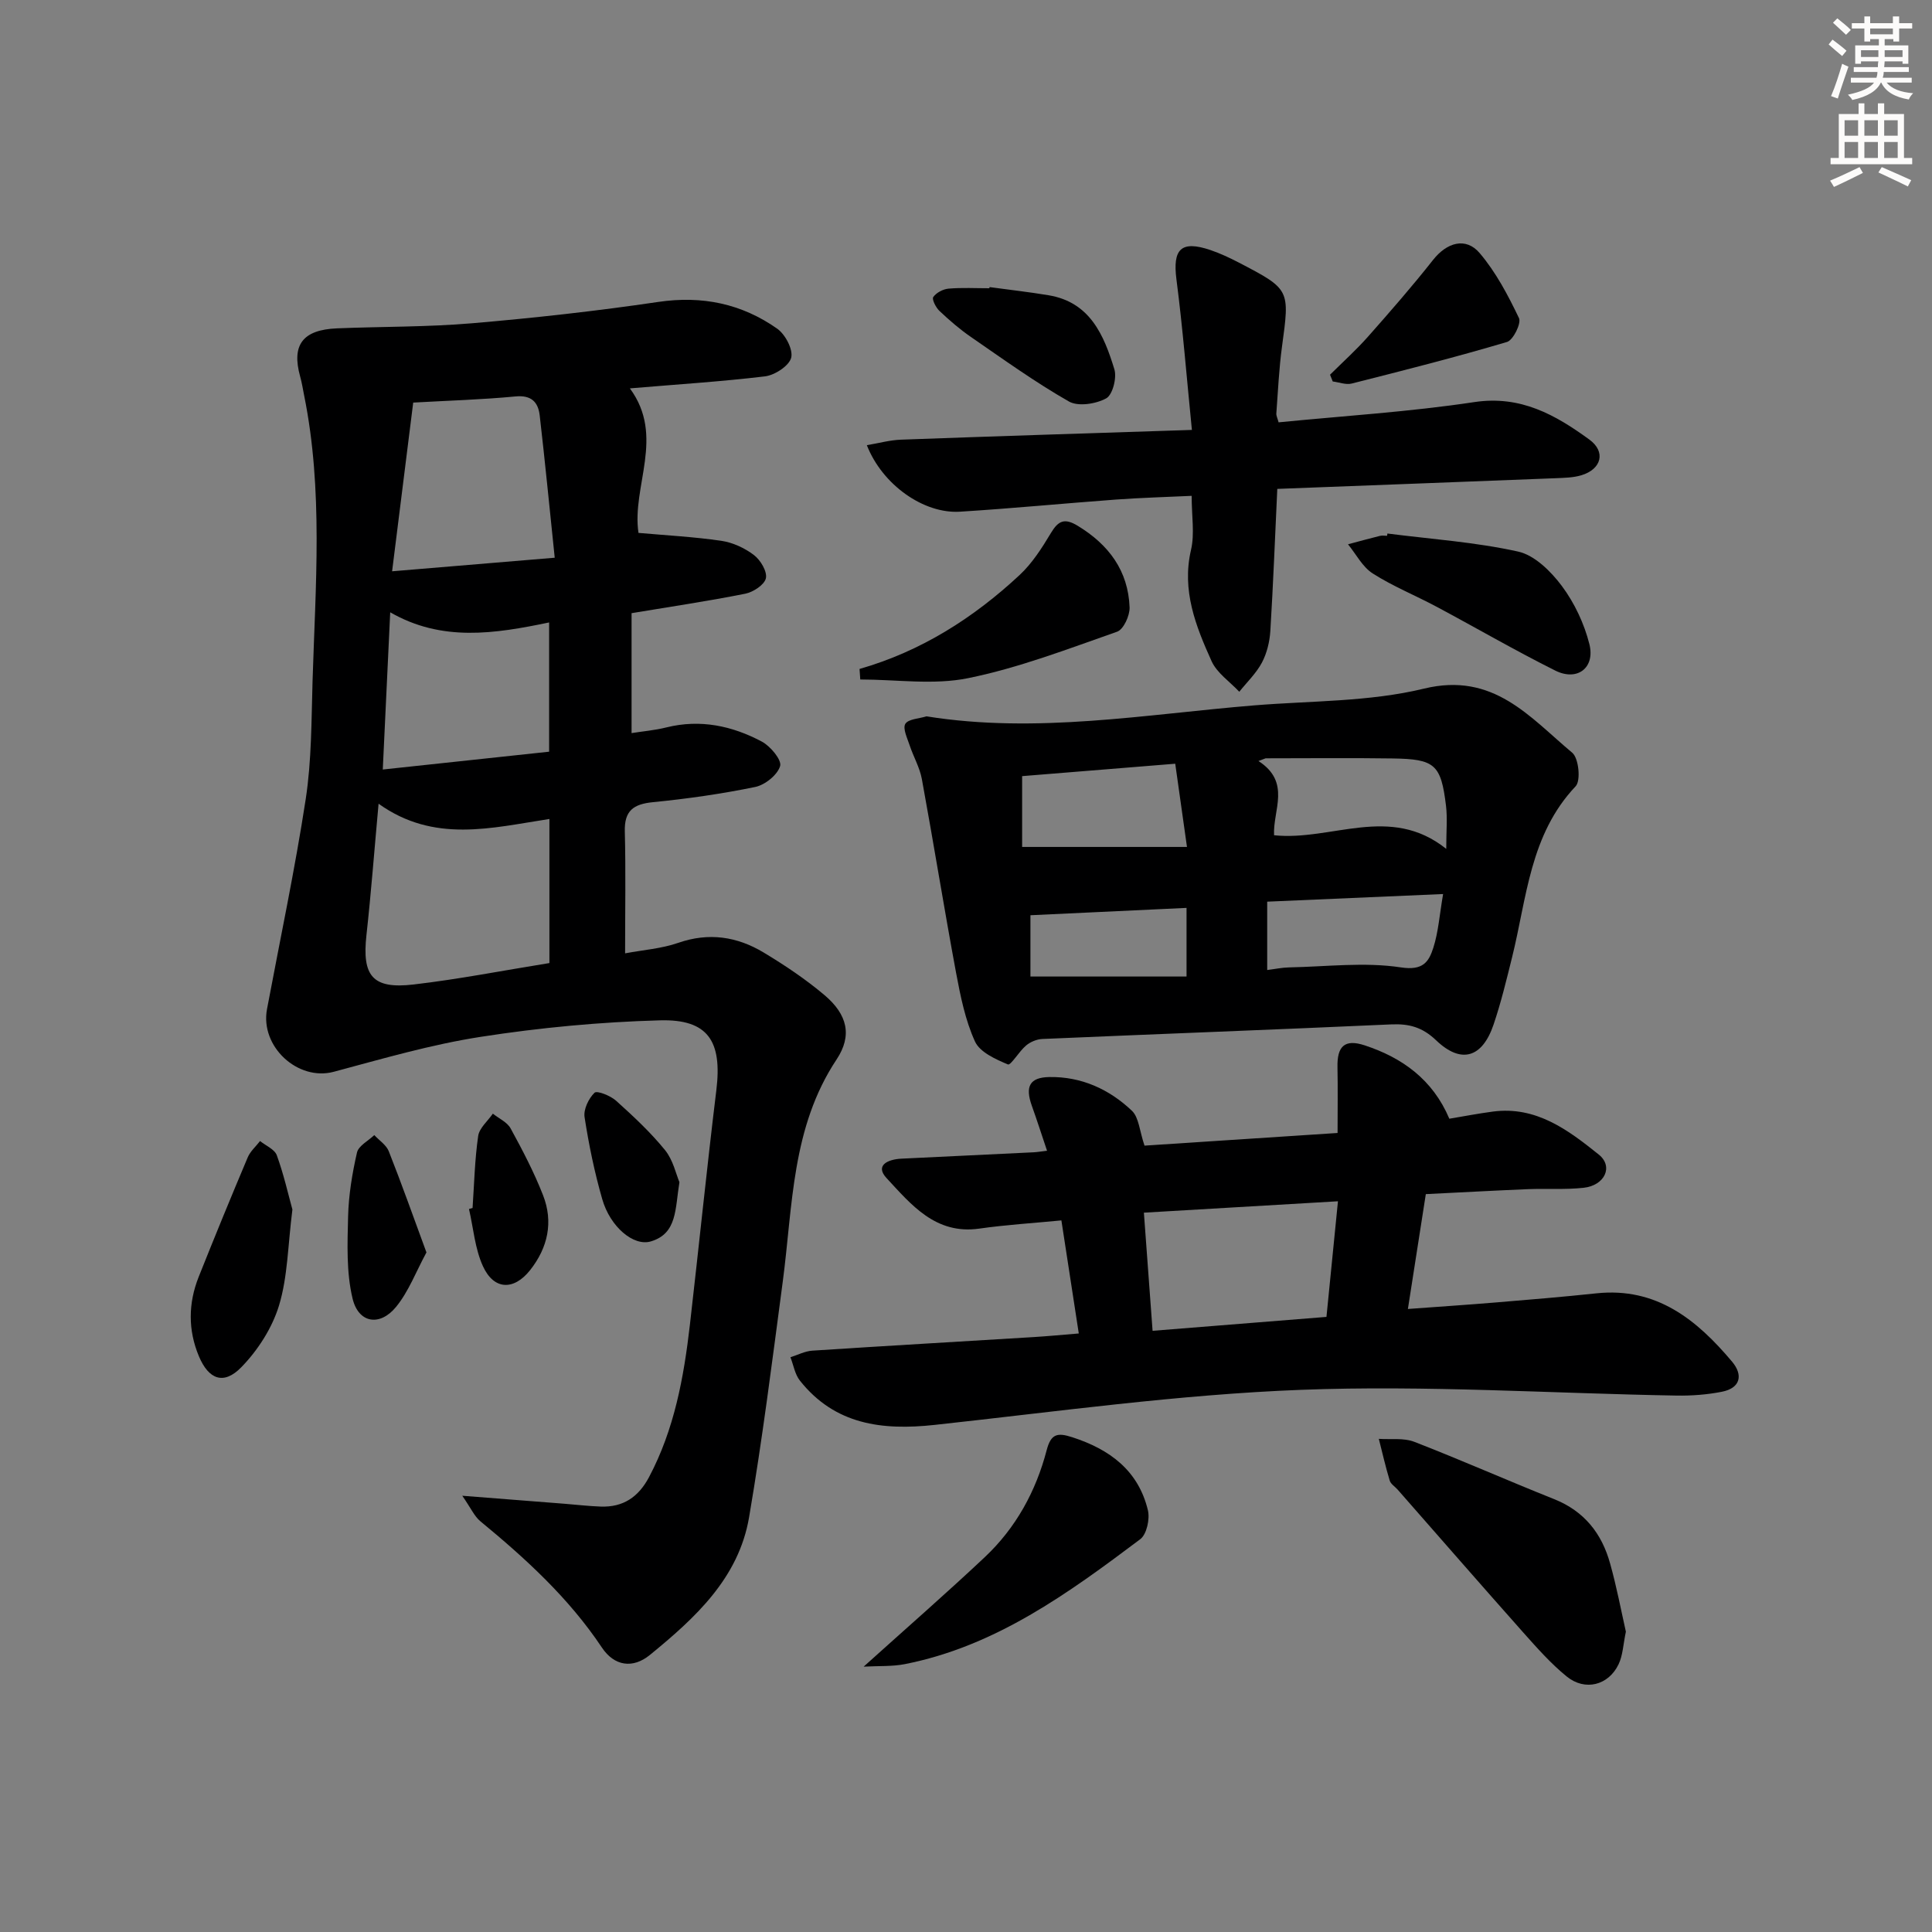 <svg enable-background="new 0 0 400 400" viewBox="0 0 400 400" xmlns="http://www.w3.org/2000/svg"><rect x="0" y="0" width="400" height="400" fill="#808080" stroke="none"/><g fill="#000001"><path d="m130.41 80.41c7.35 9.97.34 20.26 1.78 29.92 5.74.51 11.49.81 17.16 1.64 2.37.35 4.85 1.5 6.76 2.96 1.35 1.03 2.76 3.39 2.46 4.79-.29 1.34-2.61 2.87-4.27 3.2-7.61 1.52-15.3 2.66-23.54 4.03v24.83c2.24-.36 4.78-.57 7.22-1.18 7.01-1.74 13.6-.33 19.75 2.94 1.78.95 4.15 3.8 3.79 5.05-.54 1.84-3.12 3.92-5.15 4.34-6.98 1.44-14.08 2.45-21.17 3.15-4.05.4-5.95 1.75-5.84 6.06.21 8.14.06 16.28.06 25.24 3.75-.71 7.54-.97 10.99-2.17 6.34-2.21 12.2-1.31 17.7 2 4.4 2.65 8.72 5.54 12.63 8.85 4.67 3.97 5.78 8.3 2.46 13.3-9.35 14.08-9.05 30.27-11.14 46-2.16 16.28-4.21 32.59-6.97 48.77-2.15 12.61-11.17 20.86-20.54 28.51-3.53 2.88-7.36 2.33-9.94-1.54-6.84-10.25-15.76-18.4-25.17-26.15-1.23-1.02-1.93-2.68-3.73-5.27 8.08.63 14.64 1.14 21.2 1.66 2.49.2 4.97.49 7.46.58 4.64.17 7.81-1.96 10-6.09 5.25-9.9 7.21-20.65 8.47-31.59 1.86-16.17 3.5-32.37 5.47-48.52 1.24-10.13-1.68-14.75-11.69-14.47-12.38.34-24.81 1.51-37.05 3.41-10.28 1.59-20.38 4.54-30.46 7.24-7.42 1.99-15.29-5.19-13.83-12.97 2.72-14.5 5.79-28.94 8.02-43.51 1.22-8.02 1.17-16.24 1.41-24.38.6-19.75 2.23-39.54-1.74-59.16-.26-1.3-.46-2.62-.82-3.9-1.83-6.56.5-9.71 7.65-10 9.31-.38 18.65-.26 27.92-1.05 12.9-1.1 25.78-2.53 38.58-4.42 9.09-1.34 17.25.37 24.6 5.53 1.68 1.18 3.33 4.3 2.91 6.01-.42 1.68-3.37 3.61-5.41 3.87-9.08 1.09-18.22 1.66-27.99 2.49zm-52.03 85.99c-.89 9.77-1.55 18.5-2.51 27.19-.94 8.47 1.24 11.23 9.75 10.24 9.35-1.09 18.62-2.91 28.13-4.44 0-10.03 0-19.77 0-29.83-12.01 1.84-23.89 5.06-35.37-3.16zm7.17-83.05c-1.45 11.63-2.86 22.88-4.37 34.93 11.58-.97 22.08-1.84 33.67-2.81-1.08-10.39-2.01-19.93-3.11-29.46-.32-2.76-1.72-4.25-5.03-3.93-6.92.66-13.89.86-21.16 1.27zm-6.3 75.97c11.83-1.27 23.11-2.47 34.44-3.69 0-9.22 0-17.77 0-26.76-11.26 2.35-22.2 4.06-32.9-2.1-.53 11.06-1.01 21.28-1.54 32.55z"/><path d="m300.07 231.62c2.83-.47 5.91-1.07 9.02-1.48 8.96-1.18 15.59 3.82 21.92 8.9 3.09 2.48 1.23 6.41-3.15 6.88-3.79.41-7.66.13-11.48.28-6.96.29-13.91.67-21.18 1.03-1.22 7.82-2.42 15.47-3.71 23.78 6.37-.47 12.29-.86 18.2-1.35 6.95-.58 13.9-1.15 20.84-1.89 12.43-1.31 20.78 5.47 28.08 14.15 2.3 2.74 1.78 5.46-2.12 6.23-3.05.6-6.24.84-9.35.79-25.94-.45-51.92-2.18-77.8-1.19-25.33.97-50.58 4.52-75.83 7.26-10.86 1.18-20.65-.03-27.9-9.17-1.04-1.31-1.32-3.21-1.96-4.84 1.51-.47 3-1.26 4.53-1.36 15.26-1 30.52-1.87 45.79-2.81 2.93-.18 5.86-.46 9.38-.75-1.24-8.06-2.39-15.53-3.6-23.41-5.87.57-11.46.91-17 1.7-9.06 1.29-14.1-4.97-19.2-10.46-2.48-2.67.34-3.89 3.07-4.02 9.13-.43 18.27-.87 27.4-1.32.65-.03 1.31-.15 2.76-.32-1.1-3.26-2.07-6.3-3.15-9.31-1.43-4-.45-5.88 3.63-5.95 6.63-.11 12.39 2.52 17.09 6.98 1.45 1.38 1.57 4.16 2.61 7.22 12.8-.84 26.29-1.73 39.97-2.62 0-4.96.07-9.28-.02-13.59-.1-4.37 1.48-5.92 5.64-4.55 7.8 2.57 14.09 7.09 17.52 15.19zm-23.06 17.09c-13.67.8-26.65 1.57-40.18 2.36.62 8.42 1.2 16.26 1.8 24.46 12.39-.99 24.2-1.94 36-2.88.81-8.04 1.54-15.44 2.38-23.94z"/><path d="m191.82 148.31c22.86 3.66 45.32-.43 67.86-2.27 11.75-.96 23.82-.72 35.15-3.47 14.4-3.5 21.88 5.92 30.69 13.28 1.34 1.12 1.8 5.78.7 6.94-9.5 10.03-10.11 23.16-13.17 35.45-1.16 4.66-2.28 9.34-3.82 13.88-2.34 6.9-6.71 8.22-11.89 3.27-2.83-2.71-5.59-3.47-9.31-3.3-24.07 1.09-48.15 1.98-72.23 3.02-1.15.05-2.47.6-3.36 1.35-1.44 1.2-3.17 4.16-3.76 3.92-2.55-1.07-5.81-2.53-6.82-4.75-2.02-4.43-3.01-9.41-3.92-14.25-2.48-13.34-4.63-26.74-7.08-40.09-.44-2.39-1.74-4.61-2.52-6.96-.49-1.49-1.48-3.5-.9-4.47.64-1.01 2.86-1.07 4.38-1.55zm19.8 27.04h34.13c-.89-6.35-1.64-11.66-2.43-17.23-11.01.89-21.51 1.74-31.7 2.57zm50.42-18.35c-.5.19-1 .38-1.49.56 6.82 4.41 2.96 10.18 3.23 15.37 11.92 1.25 24.01-6.49 35.65 2.82 0-3.71.26-6.35-.05-8.92-1.04-8.56-2.28-9.68-11.06-9.8-8.77-.13-17.53-.03-26.28-.03zm36.74 28.1c-12.32.53-24.17 1.05-36.42 1.58v14.15c1.63-.2 3.07-.51 4.52-.54 7.74-.15 15.62-1.15 23.17 0 4.59.7 5.77-1.17 6.7-4.05 1.05-3.27 1.28-6.8 2.03-11.14zm-53.12 17.08c0-5.27 0-9.53 0-14.21-10.98.52-21.68 1.02-32.32 1.52v12.69z"/><path d="m264.45 101.22c-.48 10.22-.85 19.83-1.44 29.42-.14 2.22-.71 4.59-1.74 6.54-1.18 2.22-3.1 4.05-4.69 6.04-1.96-2.09-4.62-3.87-5.74-6.34-3.27-7.25-6.21-14.63-4.25-23.05.77-3.31.13-6.95.13-11.17-5.29.25-10.5.39-15.69.77-10.76.79-21.51 1.84-32.28 2.51-7.5.47-16.07-5.56-19.28-13.77 2.47-.41 4.76-1.06 7.06-1.14 19.58-.72 39.16-1.33 60.24-2.02-1.09-10.89-1.89-21.06-3.2-31.16-.81-6.29.95-8.13 7.01-6.09 2.04.69 4.01 1.62 5.92 2.61 10.62 5.54 10.53 5.55 8.93 17.35-.63 4.6-.83 9.26-1.18 13.9-.03.45.23.92.47 1.82 13.54-1.34 27.12-2.17 40.51-4.19 9.61-1.45 16.81 2.65 23.82 7.75 3.48 2.53 2.53 6.13-1.62 7.39-1.71.52-3.6.54-5.41.62-19.09.75-38.18 1.47-57.57 2.21z"/><path d="m336.62 337.82c-.56 2.64-.62 4.91-1.52 6.77-2.09 4.35-6.94 5.59-10.73 2.51-3.31-2.69-6.19-5.96-9.04-9.16-8.71-9.8-17.32-19.69-25.97-29.54-.55-.62-1.41-1.14-1.63-1.85-.86-2.85-1.53-5.76-2.26-8.65 2.47.17 5.16-.24 7.36.62 9.72 3.77 19.26 8 28.94 11.86 6.26 2.5 9.89 7.14 11.6 13.38 1.33 4.74 2.25 9.61 3.25 14.06z"/><path d="m178.81 345.06c8.97-8.08 17.17-15.23 25.09-22.68 6.43-6.05 10.58-13.63 12.8-22.13.89-3.42 2.23-3.68 5.29-2.69 7.78 2.51 13.7 6.9 15.67 15.12.44 1.82-.25 5-1.59 6-14.87 11.17-29.92 22.15-48.74 25.86-2.6.51-5.33.35-8.52.52z"/><path d="m177.96 138.5c12.73-3.65 23.58-10.55 33.14-19.45 2.61-2.43 4.63-5.61 6.49-8.71 1.54-2.57 2.84-3.12 5.54-1.48 6.43 3.91 10.45 9.3 10.74 16.88.06 1.71-1.25 4.58-2.59 5.05-10.16 3.56-20.31 7.47-30.81 9.61-7.17 1.47-14.89.28-22.36.28-.06-.72-.1-1.45-.15-2.18z"/><path d="m287.25 110.46c9.04 1.16 18.21 1.77 27.07 3.74 3.42.76 6.8 4.11 9.05 7.13 2.61 3.5 4.62 7.77 5.69 12.01 1.24 4.93-2.5 7.77-7.05 5.5-8.31-4.15-16.36-8.83-24.56-13.21-4.39-2.35-9.06-4.23-13.24-6.9-2.13-1.36-3.44-3.99-5.12-6.04 2.2-.59 4.39-1.19 6.6-1.74.47-.12.99-.02 1.49-.02.02-.15.04-.31.07-.47z"/><path d="m60.54 250.42c-.95 7.46-.97 13.93-2.77 19.86-1.42 4.67-4.39 9.29-7.82 12.8-3.63 3.72-6.74 2.54-8.76-2.26-2.29-5.44-2.22-11.01-.05-16.47 3.3-8.28 6.68-16.52 10.15-24.73.53-1.26 1.69-2.26 2.55-3.38 1.2.97 3.02 1.71 3.47 2.95 1.44 3.96 2.37 8.12 3.23 11.23z"/><path d="m275.37 77.58c2.64-2.62 5.42-5.12 7.88-7.9 4.6-5.2 9.17-10.44 13.47-15.89 2.81-3.56 6.74-4.79 9.63-1.39 3.37 3.96 5.88 8.74 8.14 13.46.51 1.08-1.2 4.56-2.48 4.94-10.64 3.16-21.4 5.89-32.16 8.61-1.19.3-2.61-.27-3.92-.43-.18-.47-.37-.94-.56-1.4z"/><path d="m204.88 59.44c4.07.56 8.17 1.01 12.22 1.69 8.6 1.43 11.46 8.27 13.62 15.33.54 1.77-.37 5.3-1.7 6.02-2.13 1.16-5.8 1.74-7.72.64-7.02-4.01-13.62-8.76-20.29-13.36-2.31-1.59-4.46-3.45-6.5-5.38-.75-.7-1.61-2.42-1.29-2.88.63-.9 2.02-1.64 3.16-1.74 2.8-.24 5.63-.08 8.45-.08.02-.08.03-.16.05-.24z"/><path d="m88.29 259.3c-2.18 4.03-3.69 8.11-6.3 11.29-3.35 4.08-7.76 3.38-8.99-1.72-1.31-5.44-1.07-11.33-.93-17.01.11-4.44.85-8.91 1.84-13.24.32-1.4 2.34-2.42 3.58-3.61 1.02 1.1 2.48 2.04 3 3.34 2.66 6.72 5.07 13.53 7.8 20.95z"/><path d="m97.84 250.1c.34-4.97.45-9.98 1.16-14.9.24-1.66 1.98-3.09 3.04-4.63 1.25 1 2.97 1.76 3.68 3.06 2.46 4.5 4.86 9.08 6.72 13.85 2.15 5.52 1 10.82-2.68 15.48-3.37 4.26-7.5 4.16-9.77-.8-1.66-3.63-1.98-7.88-2.89-11.85.25-.08.49-.14.74-.21z"/><path d="m140.67 244.76c-.92 5.53-.42 10.62-5.92 12.26-3.59 1.07-8.42-3.02-10.06-8.74-1.6-5.56-2.78-11.27-3.66-16.99-.25-1.61.84-3.86 2.06-5.05.51-.5 3.31.61 4.47 1.66 3.57 3.21 7.12 6.52 10.13 10.22 1.68 2.07 2.28 5 2.98 6.64z"/></g><path d="m378.6 9.2.8-1c.9.7 1.9 1.4 2.9 2.3l-.9 1.1c-1.1-.9-2-1.7-2.8-2.4zm.5 10.7c.9-2.1 1.6-4.3 2.3-6.7.4.2.8.4 1.3.6-.7 2.1-1.5 4.3-2.2 6.6zm.4-15.2.9-.9c1 .8 2 1.6 2.8 2.4l-1 1c-1-.9-1.9-1.8-2.7-2.5zm12.5-1.3h1.2v1.4h2.7v1.1h-2.7v2.7h-1.2v-.5h-1.8v1.3h4.9v3.8h-1.2v-.5h-3.7c0 .4-.1.9-.1 1.2h5.1v1h-5.2c0 .5-.1.9-.2 1.2h6v1h-5.2c1.1 1.3 2.9 2 5.5 2.2-.4.4-.7.8-.9 1.3-2.9-.5-4.8-1.6-5.7-3.5h-.1c-.8 1.7-2.7 2.9-5.9 3.6-.2-.4-.6-.8-.9-1.1 2.8-.6 4.6-1.4 5.4-2.5h-4.8v-1h5.3c.1-.3.2-.7.2-1.2h-4.9v-1h5c0-.4 0-.8.1-1.2h-3.6v.5h-1.2v-3.8h4.9v-1.3h-1.8v.5h-1.2v-2.7h-2.6v-1.1h2.6v-1.4h1.2v1.4h4.7v-1.4zm-6.7 8.4h3.6c0-.4 0-.9 0-1.4h-3.6zm1.9-4.7h4.7v-1.2h-4.7zm6.7 3.3h-3.7v1.4h3.7z" fill="#fcfbfa"/><path d="m384.7 21.4h1.3v2.2h2.8v-2.2h1.3v2.2h4.1v9.1h1.7v1.3h-16.9v-1.3h1.7v-9.1h4.1v-2.2zm.3 13.2.7 1.2c-1.8.9-3.8 1.9-6 2.9-.2-.4-.5-.8-.8-1.3 2.4-1 4.4-2 6.1-2.8zm-3.1-6.5h2.8v-3.2h-2.8zm0 4.6h2.8v-3.3h-2.8zm4.1-4.6h2.8v-3.2h-2.8zm0 4.6h2.8v-3.3h-2.8zm3.6 1.9c2.1.9 4.1 1.8 6.1 2.7l-.7 1.3c-2.2-1.1-4.2-2-6.1-2.9zm3.3-9.7h-2.8v3.2h2.8zm-2.8 7.8h2.8v-3.3h-2.8z" fill="#fcfbfa"/></svg>
